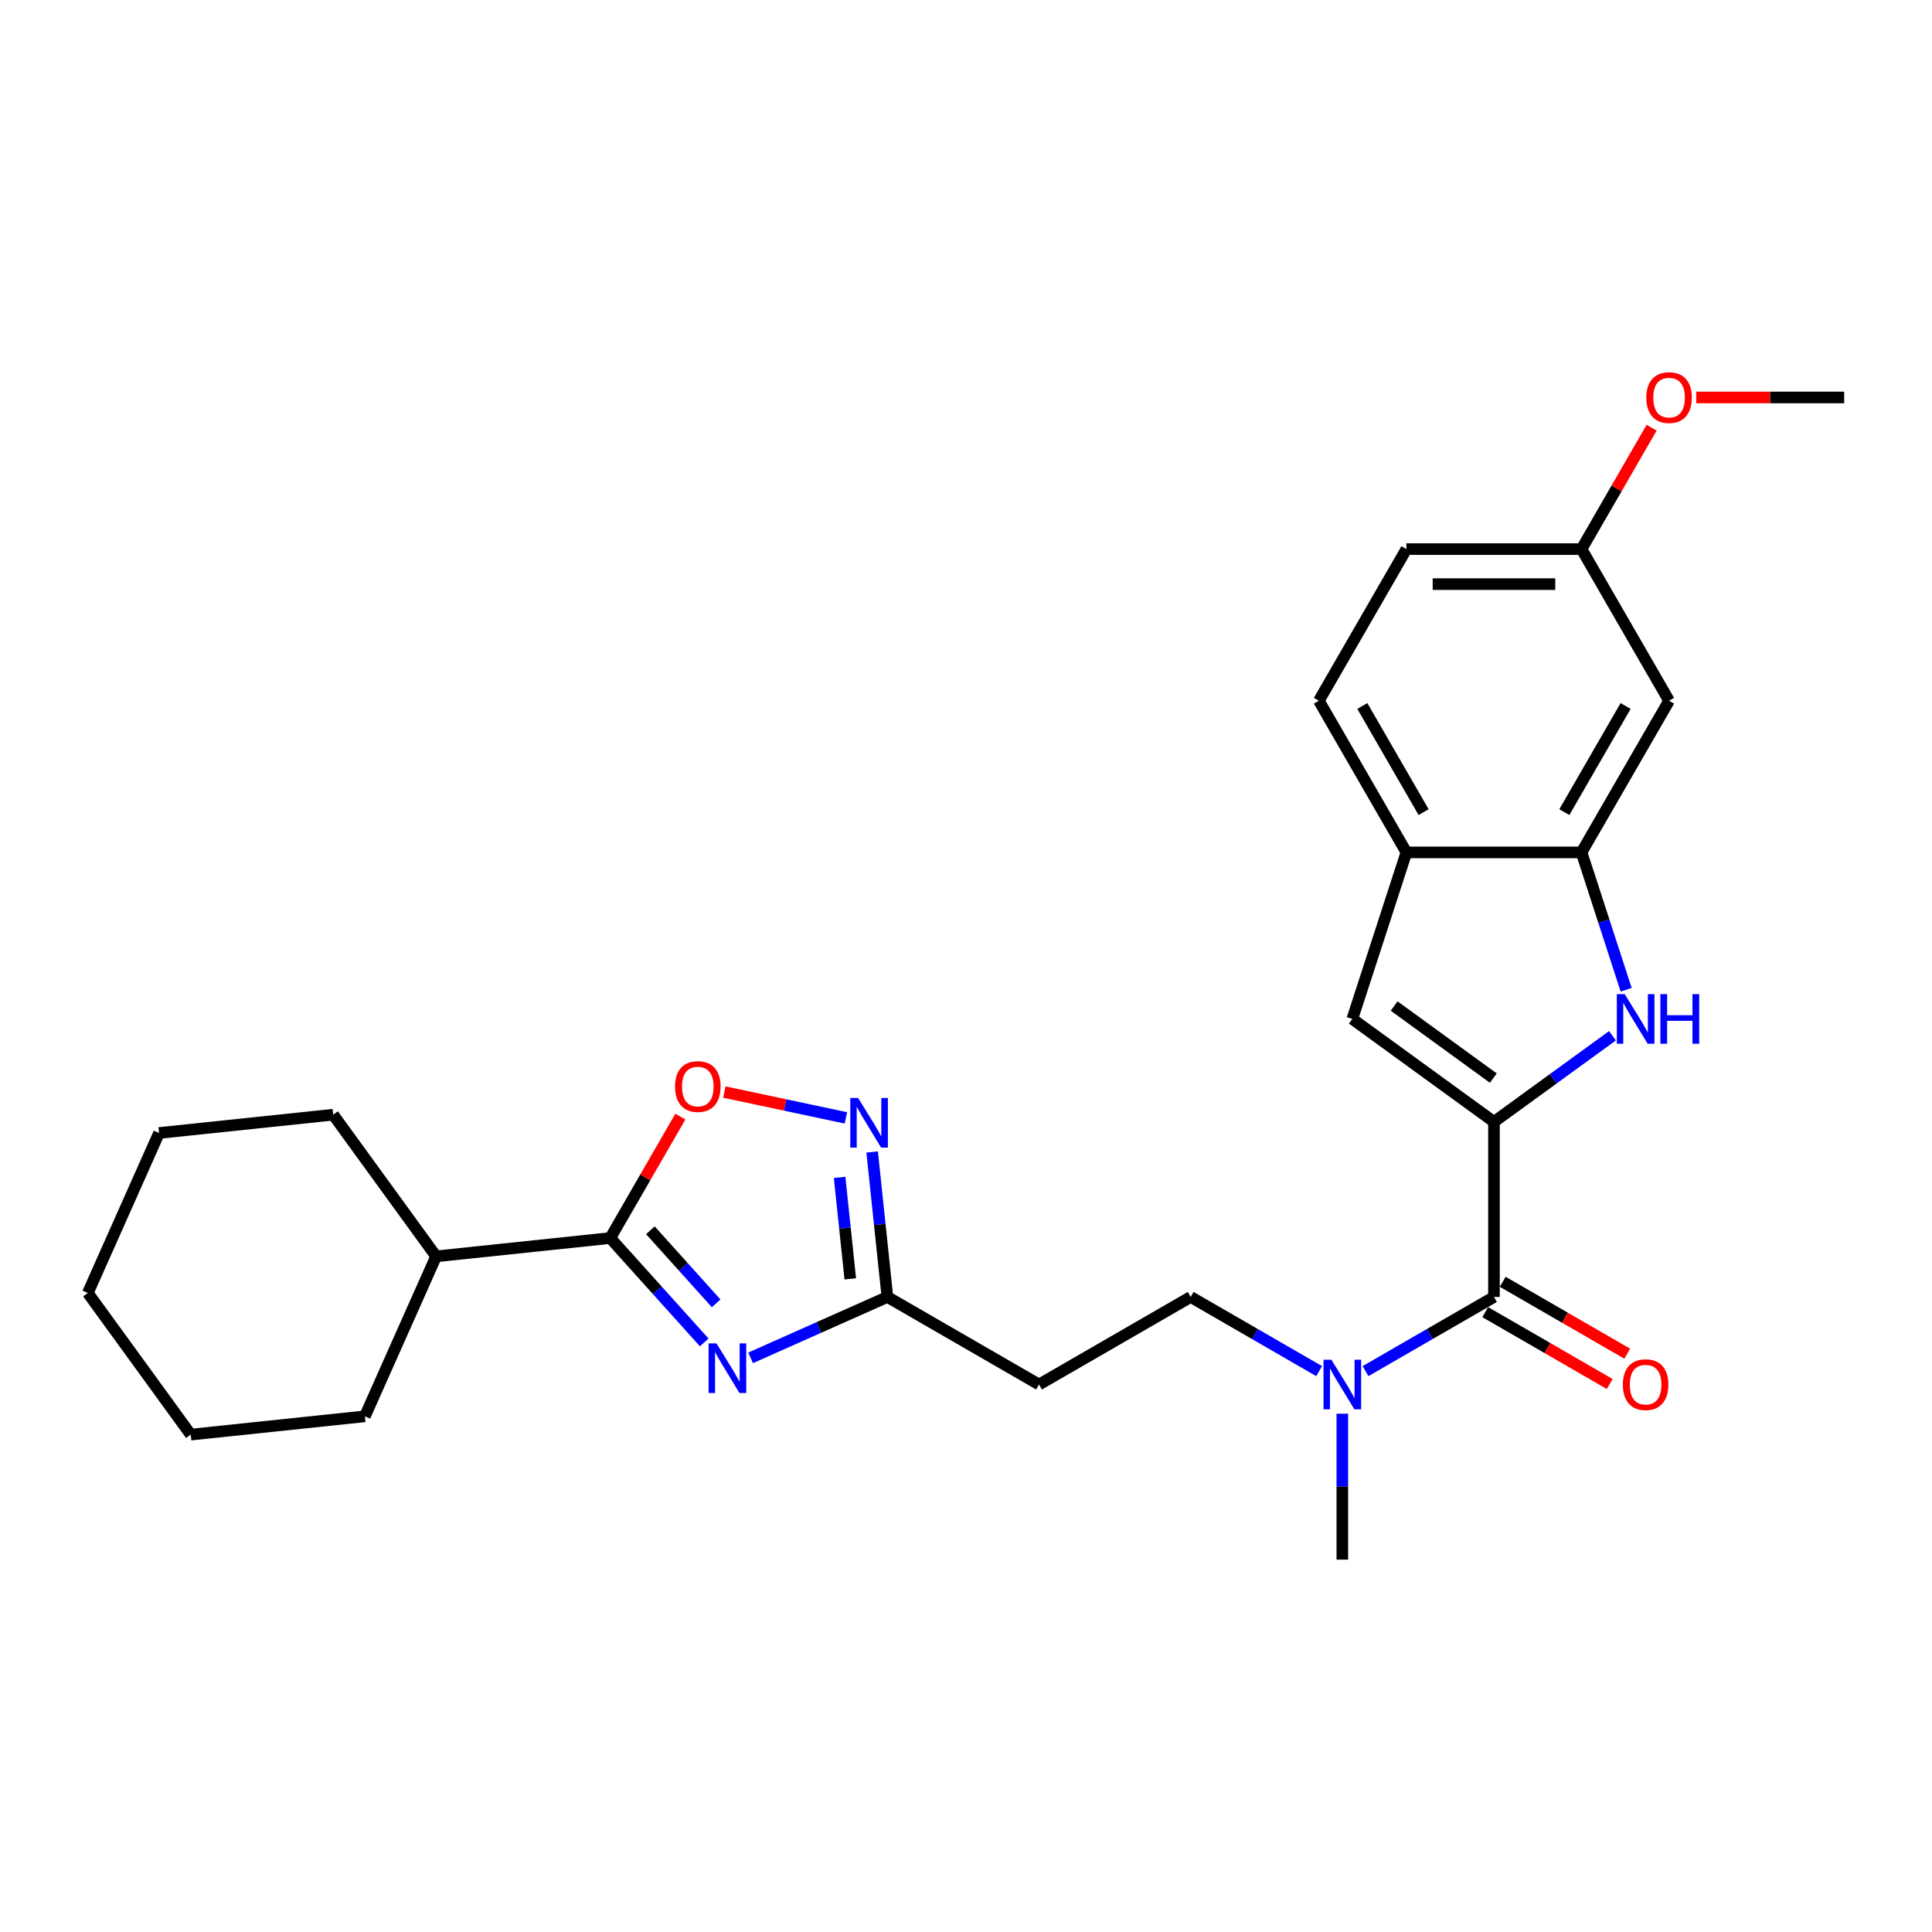 <?xml version='1.0' encoding='iso-8859-1'?>
<svg version='1.1' baseProfile='full'
              xmlns='http://www.w3.org/2000/svg'
                      xmlns:rdkit='http://www.rdkit.org/xml'
                      xmlns:xlink='http://www.w3.org/1999/xlink'
                  xml:space='preserve'
width='1000px' height='1000px' viewBox='0 0 1000 1000'>
<!-- END OF HEADER -->
<rect style='opacity:1.0;fill:#FFFFFF;stroke:none' width='1000' height='1000' x='0' y='0'> </rect>
<path class='bond-1' d='M 773.277,580.67 L 803.94,558.392' style='fill:none;fill-rule:evenodd;stroke:#000000;stroke-width:6px;stroke-linecap:butt;stroke-linejoin:miter;stroke-opacity:1' />
<path class='bond-1' d='M 803.94,558.392 L 834.602,536.115' style='fill:none;fill-rule:evenodd;stroke:#0000FF;stroke-width:6px;stroke-linecap:butt;stroke-linejoin:miter;stroke-opacity:1' />
<path class='bond-3' d='M 773.277,580.67 L 773.277,671.304' style='fill:none;fill-rule:evenodd;stroke:#000000;stroke-width:6px;stroke-linecap:butt;stroke-linejoin:miter;stroke-opacity:1' />
<path class='bond-6' d='M 773.277,580.67 L 699.953,527.396' style='fill:none;fill-rule:evenodd;stroke:#000000;stroke-width:6px;stroke-linecap:butt;stroke-linejoin:miter;stroke-opacity:1' />
<path class='bond-6' d='M 772.933,558.014 L 721.606,520.722' style='fill:none;fill-rule:evenodd;stroke:#000000;stroke-width:6px;stroke-linecap:butt;stroke-linejoin:miter;stroke-opacity:1' />
<path class='bond-0' d='M 388.513,702.825 L 423.912,687.064' style='fill:none;fill-rule:evenodd;stroke:#0000FF;stroke-width:6px;stroke-linecap:butt;stroke-linejoin:miter;stroke-opacity:1' />
<path class='bond-0' d='M 423.912,687.064 L 459.312,671.304' style='fill:none;fill-rule:evenodd;stroke:#000000;stroke-width:6px;stroke-linecap:butt;stroke-linejoin:miter;stroke-opacity:1' />
<path class='bond-2' d='M 364.513,694.841 L 340.19,667.827' style='fill:none;fill-rule:evenodd;stroke:#0000FF;stroke-width:6px;stroke-linecap:butt;stroke-linejoin:miter;stroke-opacity:1' />
<path class='bond-2' d='M 340.19,667.827 L 315.867,640.814' style='fill:none;fill-rule:evenodd;stroke:#000000;stroke-width:6px;stroke-linecap:butt;stroke-linejoin:miter;stroke-opacity:1' />
<path class='bond-2' d='M 370.687,674.607 L 353.661,655.698' style='fill:none;fill-rule:evenodd;stroke:#0000FF;stroke-width:6px;stroke-linecap:butt;stroke-linejoin:miter;stroke-opacity:1' />
<path class='bond-2' d='M 353.661,655.698 L 336.635,636.789' style='fill:none;fill-rule:evenodd;stroke:#000000;stroke-width:6px;stroke-linecap:butt;stroke-linejoin:miter;stroke-opacity:1' />
<path class='bond-7' d='M 841.696,512.297 L 830.145,476.747' style='fill:none;fill-rule:evenodd;stroke:#0000FF;stroke-width:6px;stroke-linecap:butt;stroke-linejoin:miter;stroke-opacity:1' />
<path class='bond-7' d='M 830.145,476.747 L 818.594,441.198' style='fill:none;fill-rule:evenodd;stroke:#000000;stroke-width:6px;stroke-linecap:butt;stroke-linejoin:miter;stroke-opacity:1' />
<path class='bond-15' d='M 315.867,640.814 L 225.73,650.288' style='fill:none;fill-rule:evenodd;stroke:#000000;stroke-width:6px;stroke-linecap:butt;stroke-linejoin:miter;stroke-opacity:1' />
<path class='bond-29' d='M 315.867,640.814 L 334.01,609.39' style='fill:none;fill-rule:evenodd;stroke:#000000;stroke-width:6px;stroke-linecap:butt;stroke-linejoin:miter;stroke-opacity:1' />
<path class='bond-29' d='M 334.01,609.39 L 352.153,577.966' style='fill:none;fill-rule:evenodd;stroke:#FF0000;stroke-width:6px;stroke-linecap:butt;stroke-linejoin:miter;stroke-opacity:1' />
<path class='bond-11' d='M 773.277,671.304 L 740.032,690.498' style='fill:none;fill-rule:evenodd;stroke:#000000;stroke-width:6px;stroke-linecap:butt;stroke-linejoin:miter;stroke-opacity:1' />
<path class='bond-11' d='M 740.032,690.498 L 706.786,709.693' style='fill:none;fill-rule:evenodd;stroke:#0000FF;stroke-width:6px;stroke-linecap:butt;stroke-linejoin:miter;stroke-opacity:1' />
<path class='bond-13' d='M 768.746,679.153 L 800.967,697.756' style='fill:none;fill-rule:evenodd;stroke:#000000;stroke-width:6px;stroke-linecap:butt;stroke-linejoin:miter;stroke-opacity:1' />
<path class='bond-13' d='M 800.967,697.756 L 833.189,716.359' style='fill:none;fill-rule:evenodd;stroke:#FF0000;stroke-width:6px;stroke-linecap:butt;stroke-linejoin:miter;stroke-opacity:1' />
<path class='bond-13' d='M 777.809,663.455 L 810.031,682.058' style='fill:none;fill-rule:evenodd;stroke:#000000;stroke-width:6px;stroke-linecap:butt;stroke-linejoin:miter;stroke-opacity:1' />
<path class='bond-13' d='M 810.031,682.058 L 842.252,700.661' style='fill:none;fill-rule:evenodd;stroke:#FF0000;stroke-width:6px;stroke-linecap:butt;stroke-linejoin:miter;stroke-opacity:1' />
<path class='bond-4' d='M 451.425,596.266 L 455.368,633.785' style='fill:none;fill-rule:evenodd;stroke:#0000FF;stroke-width:6px;stroke-linecap:butt;stroke-linejoin:miter;stroke-opacity:1' />
<path class='bond-4' d='M 455.368,633.785 L 459.312,671.304' style='fill:none;fill-rule:evenodd;stroke:#000000;stroke-width:6px;stroke-linecap:butt;stroke-linejoin:miter;stroke-opacity:1' />
<path class='bond-4' d='M 434.58,609.416 L 437.341,635.68' style='fill:none;fill-rule:evenodd;stroke:#0000FF;stroke-width:6px;stroke-linecap:butt;stroke-linejoin:miter;stroke-opacity:1' />
<path class='bond-4' d='M 437.341,635.68 L 440.101,661.943' style='fill:none;fill-rule:evenodd;stroke:#000000;stroke-width:6px;stroke-linecap:butt;stroke-linejoin:miter;stroke-opacity:1' />
<path class='bond-8' d='M 437.838,578.616 L 406.382,571.929' style='fill:none;fill-rule:evenodd;stroke:#0000FF;stroke-width:6px;stroke-linecap:butt;stroke-linejoin:miter;stroke-opacity:1' />
<path class='bond-8' d='M 406.382,571.929 L 374.926,565.243' style='fill:none;fill-rule:evenodd;stroke:#FF0000;stroke-width:6px;stroke-linecap:butt;stroke-linejoin:miter;stroke-opacity:1' />
<path class='bond-5' d='M 459.312,671.304 L 537.803,716.621' style='fill:none;fill-rule:evenodd;stroke:#000000;stroke-width:6px;stroke-linecap:butt;stroke-linejoin:miter;stroke-opacity:1' />
<path class='bond-9' d='M 699.953,527.396 L 727.96,441.198' style='fill:none;fill-rule:evenodd;stroke:#000000;stroke-width:6px;stroke-linecap:butt;stroke-linejoin:miter;stroke-opacity:1' />
<path class='bond-12' d='M 818.594,441.198 L 863.911,362.707' style='fill:none;fill-rule:evenodd;stroke:#000000;stroke-width:6px;stroke-linecap:butt;stroke-linejoin:miter;stroke-opacity:1' />
<path class='bond-12' d='M 809.694,420.361 L 841.416,365.417' style='fill:none;fill-rule:evenodd;stroke:#000000;stroke-width:6px;stroke-linecap:butt;stroke-linejoin:miter;stroke-opacity:1' />
<path class='bond-27' d='M 818.594,441.198 L 727.96,441.198' style='fill:none;fill-rule:evenodd;stroke:#000000;stroke-width:6px;stroke-linecap:butt;stroke-linejoin:miter;stroke-opacity:1' />
<path class='bond-16' d='M 727.96,441.198 L 682.643,362.707' style='fill:none;fill-rule:evenodd;stroke:#000000;stroke-width:6px;stroke-linecap:butt;stroke-linejoin:miter;stroke-opacity:1' />
<path class='bond-16' d='M 736.861,420.361 L 705.139,365.417' style='fill:none;fill-rule:evenodd;stroke:#000000;stroke-width:6px;stroke-linecap:butt;stroke-linejoin:miter;stroke-opacity:1' />
<path class='bond-10' d='M 537.803,716.621 L 616.294,671.304' style='fill:none;fill-rule:evenodd;stroke:#000000;stroke-width:6px;stroke-linecap:butt;stroke-linejoin:miter;stroke-opacity:1' />
<path class='bond-14' d='M 682.786,709.693 L 649.54,690.498' style='fill:none;fill-rule:evenodd;stroke:#0000FF;stroke-width:6px;stroke-linecap:butt;stroke-linejoin:miter;stroke-opacity:1' />
<path class='bond-14' d='M 649.54,690.498 L 616.294,671.304' style='fill:none;fill-rule:evenodd;stroke:#000000;stroke-width:6px;stroke-linecap:butt;stroke-linejoin:miter;stroke-opacity:1' />
<path class='bond-20' d='M 694.786,731.72 L 694.786,769.488' style='fill:none;fill-rule:evenodd;stroke:#0000FF;stroke-width:6px;stroke-linecap:butt;stroke-linejoin:miter;stroke-opacity:1' />
<path class='bond-20' d='M 694.786,769.488 L 694.786,807.255' style='fill:none;fill-rule:evenodd;stroke:#000000;stroke-width:6px;stroke-linecap:butt;stroke-linejoin:miter;stroke-opacity:1' />
<path class='bond-17' d='M 863.911,362.707 L 818.594,284.215' style='fill:none;fill-rule:evenodd;stroke:#000000;stroke-width:6px;stroke-linecap:butt;stroke-linejoin:miter;stroke-opacity:1' />
<path class='bond-21' d='M 225.73,650.288 L 172.456,576.963' style='fill:none;fill-rule:evenodd;stroke:#000000;stroke-width:6px;stroke-linecap:butt;stroke-linejoin:miter;stroke-opacity:1' />
<path class='bond-22' d='M 225.73,650.288 L 188.865,733.086' style='fill:none;fill-rule:evenodd;stroke:#000000;stroke-width:6px;stroke-linecap:butt;stroke-linejoin:miter;stroke-opacity:1' />
<path class='bond-18' d='M 682.643,362.707 L 727.96,284.215' style='fill:none;fill-rule:evenodd;stroke:#000000;stroke-width:6px;stroke-linecap:butt;stroke-linejoin:miter;stroke-opacity:1' />
<path class='bond-19' d='M 818.594,284.215 L 836.737,252.791' style='fill:none;fill-rule:evenodd;stroke:#000000;stroke-width:6px;stroke-linecap:butt;stroke-linejoin:miter;stroke-opacity:1' />
<path class='bond-19' d='M 836.737,252.791 L 854.88,221.367' style='fill:none;fill-rule:evenodd;stroke:#FF0000;stroke-width:6px;stroke-linecap:butt;stroke-linejoin:miter;stroke-opacity:1' />
<path class='bond-28' d='M 818.594,284.215 L 727.96,284.215' style='fill:none;fill-rule:evenodd;stroke:#000000;stroke-width:6px;stroke-linecap:butt;stroke-linejoin:miter;stroke-opacity:1' />
<path class='bond-28' d='M 804.999,302.342 L 741.555,302.342' style='fill:none;fill-rule:evenodd;stroke:#000000;stroke-width:6px;stroke-linecap:butt;stroke-linejoin:miter;stroke-opacity:1' />
<path class='bond-23' d='M 877.96,205.724 L 916.253,205.724' style='fill:none;fill-rule:evenodd;stroke:#FF0000;stroke-width:6px;stroke-linecap:butt;stroke-linejoin:miter;stroke-opacity:1' />
<path class='bond-23' d='M 916.253,205.724 L 954.545,205.724' style='fill:none;fill-rule:evenodd;stroke:#000000;stroke-width:6px;stroke-linecap:butt;stroke-linejoin:miter;stroke-opacity:1' />
<path class='bond-24' d='M 172.456,576.963 L 82.319,586.437' style='fill:none;fill-rule:evenodd;stroke:#000000;stroke-width:6px;stroke-linecap:butt;stroke-linejoin:miter;stroke-opacity:1' />
<path class='bond-25' d='M 188.865,733.086 L 98.728,742.56' style='fill:none;fill-rule:evenodd;stroke:#000000;stroke-width:6px;stroke-linecap:butt;stroke-linejoin:miter;stroke-opacity:1' />
<path class='bond-30' d='M 82.319,586.437 L 45.455,669.235' style='fill:none;fill-rule:evenodd;stroke:#000000;stroke-width:6px;stroke-linecap:butt;stroke-linejoin:miter;stroke-opacity:1' />
<path class='bond-26' d='M 98.728,742.56 L 45.455,669.235' style='fill:none;fill-rule:evenodd;stroke:#000000;stroke-width:6px;stroke-linecap:butt;stroke-linejoin:miter;stroke-opacity:1' />
<path  class='atom-1' d='M 370.84 695.334
L 379.25 708.929
Q 380.084 710.271, 381.426 712.7
Q 382.767 715.129, 382.84 715.274
L 382.84 695.334
L 386.247 695.334
L 386.247 721.002
L 382.731 721.002
L 373.704 706.138
Q 372.652 704.398, 371.528 702.404
Q 370.441 700.41, 370.115 699.793
L 370.115 721.002
L 366.779 721.002
L 366.779 695.334
L 370.84 695.334
' fill='#0000FF'/>
<path  class='atom-2' d='M 840.928 514.563
L 849.339 528.158
Q 850.173 529.499, 851.514 531.928
Q 852.856 534.357, 852.928 534.502
L 852.928 514.563
L 856.336 514.563
L 856.336 540.23
L 852.819 540.23
L 843.792 525.366
Q 842.741 523.626, 841.617 521.632
Q 840.529 519.638, 840.203 519.022
L 840.203 540.23
L 836.868 540.23
L 836.868 514.563
L 840.928 514.563
' fill='#0000FF'/>
<path  class='atom-2' d='M 859.417 514.563
L 862.898 514.563
L 862.898 525.475
L 876.022 525.475
L 876.022 514.563
L 879.502 514.563
L 879.502 540.23
L 876.022 540.23
L 876.022 528.375
L 862.898 528.375
L 862.898 540.23
L 859.417 540.23
L 859.417 514.563
' fill='#0000FF'/>
<path  class='atom-5' d='M 444.164 568.332
L 452.575 581.928
Q 453.409 583.269, 454.75 585.698
Q 456.092 588.127, 456.164 588.272
L 456.164 568.332
L 459.572 568.332
L 459.572 594
L 456.055 594
L 447.028 579.136
Q 445.977 577.396, 444.853 575.402
Q 443.765 573.408, 443.439 572.792
L 443.439 594
L 440.104 594
L 440.104 568.332
L 444.164 568.332
' fill='#0000FF'/>
<path  class='atom-9' d='M 349.402 562.395
Q 349.402 556.232, 352.447 552.788
Q 355.492 549.343, 361.184 549.343
Q 366.876 549.343, 369.921 552.788
Q 372.967 556.232, 372.967 562.395
Q 372.967 568.63, 369.885 572.183
Q 366.804 575.7, 361.184 575.7
Q 355.529 575.7, 352.447 572.183
Q 349.402 568.667, 349.402 562.395
M 361.184 572.8
Q 365.1 572.8, 367.202 570.189
Q 369.341 567.543, 369.341 562.395
Q 369.341 557.356, 367.202 554.818
Q 365.1 552.244, 361.184 552.244
Q 357.269 552.244, 355.13 554.782
Q 353.027 557.319, 353.027 562.395
Q 353.027 567.579, 355.13 570.189
Q 357.269 572.8, 361.184 572.8
' fill='#FF0000'/>
<path  class='atom-12' d='M 689.112 703.787
L 697.523 717.382
Q 698.357 718.724, 699.698 721.152
Q 701.04 723.581, 701.112 723.727
L 701.112 703.787
L 704.52 703.787
L 704.52 729.455
L 701.003 729.455
L 691.976 714.591
Q 690.925 712.85, 689.801 710.856
Q 688.713 708.863, 688.387 708.246
L 688.387 729.455
L 685.052 729.455
L 685.052 703.787
L 689.112 703.787
' fill='#0000FF'/>
<path  class='atom-14' d='M 839.986 716.693
Q 839.986 710.53, 843.032 707.086
Q 846.077 703.642, 851.769 703.642
Q 857.461 703.642, 860.506 707.086
Q 863.551 710.53, 863.551 716.693
Q 863.551 722.929, 860.47 726.482
Q 857.388 729.998, 851.769 729.998
Q 846.113 729.998, 843.032 726.482
Q 839.986 722.965, 839.986 716.693
M 851.769 727.098
Q 855.684 727.098, 857.787 724.488
Q 859.926 721.841, 859.926 716.693
Q 859.926 711.654, 857.787 709.116
Q 855.684 706.542, 851.769 706.542
Q 847.853 706.542, 845.714 709.08
Q 843.612 711.618, 843.612 716.693
Q 843.612 721.878, 845.714 724.488
Q 847.853 727.098, 851.769 727.098
' fill='#FF0000'/>
<path  class='atom-20' d='M 852.129 205.796
Q 852.129 199.633, 855.174 196.189
Q 858.22 192.745, 863.911 192.745
Q 869.603 192.745, 872.649 196.189
Q 875.694 199.633, 875.694 205.796
Q 875.694 212.032, 872.612 215.585
Q 869.531 219.102, 863.911 219.102
Q 858.256 219.102, 855.174 215.585
Q 852.129 212.068, 852.129 205.796
M 863.911 216.201
Q 867.827 216.201, 869.929 213.591
Q 872.068 210.944, 872.068 205.796
Q 872.068 200.757, 869.929 198.219
Q 867.827 195.645, 863.911 195.645
Q 859.996 195.645, 857.857 198.183
Q 855.754 200.721, 855.754 205.796
Q 855.754 210.981, 857.857 213.591
Q 859.996 216.201, 863.911 216.201
' fill='#FF0000'/>
</svg>
